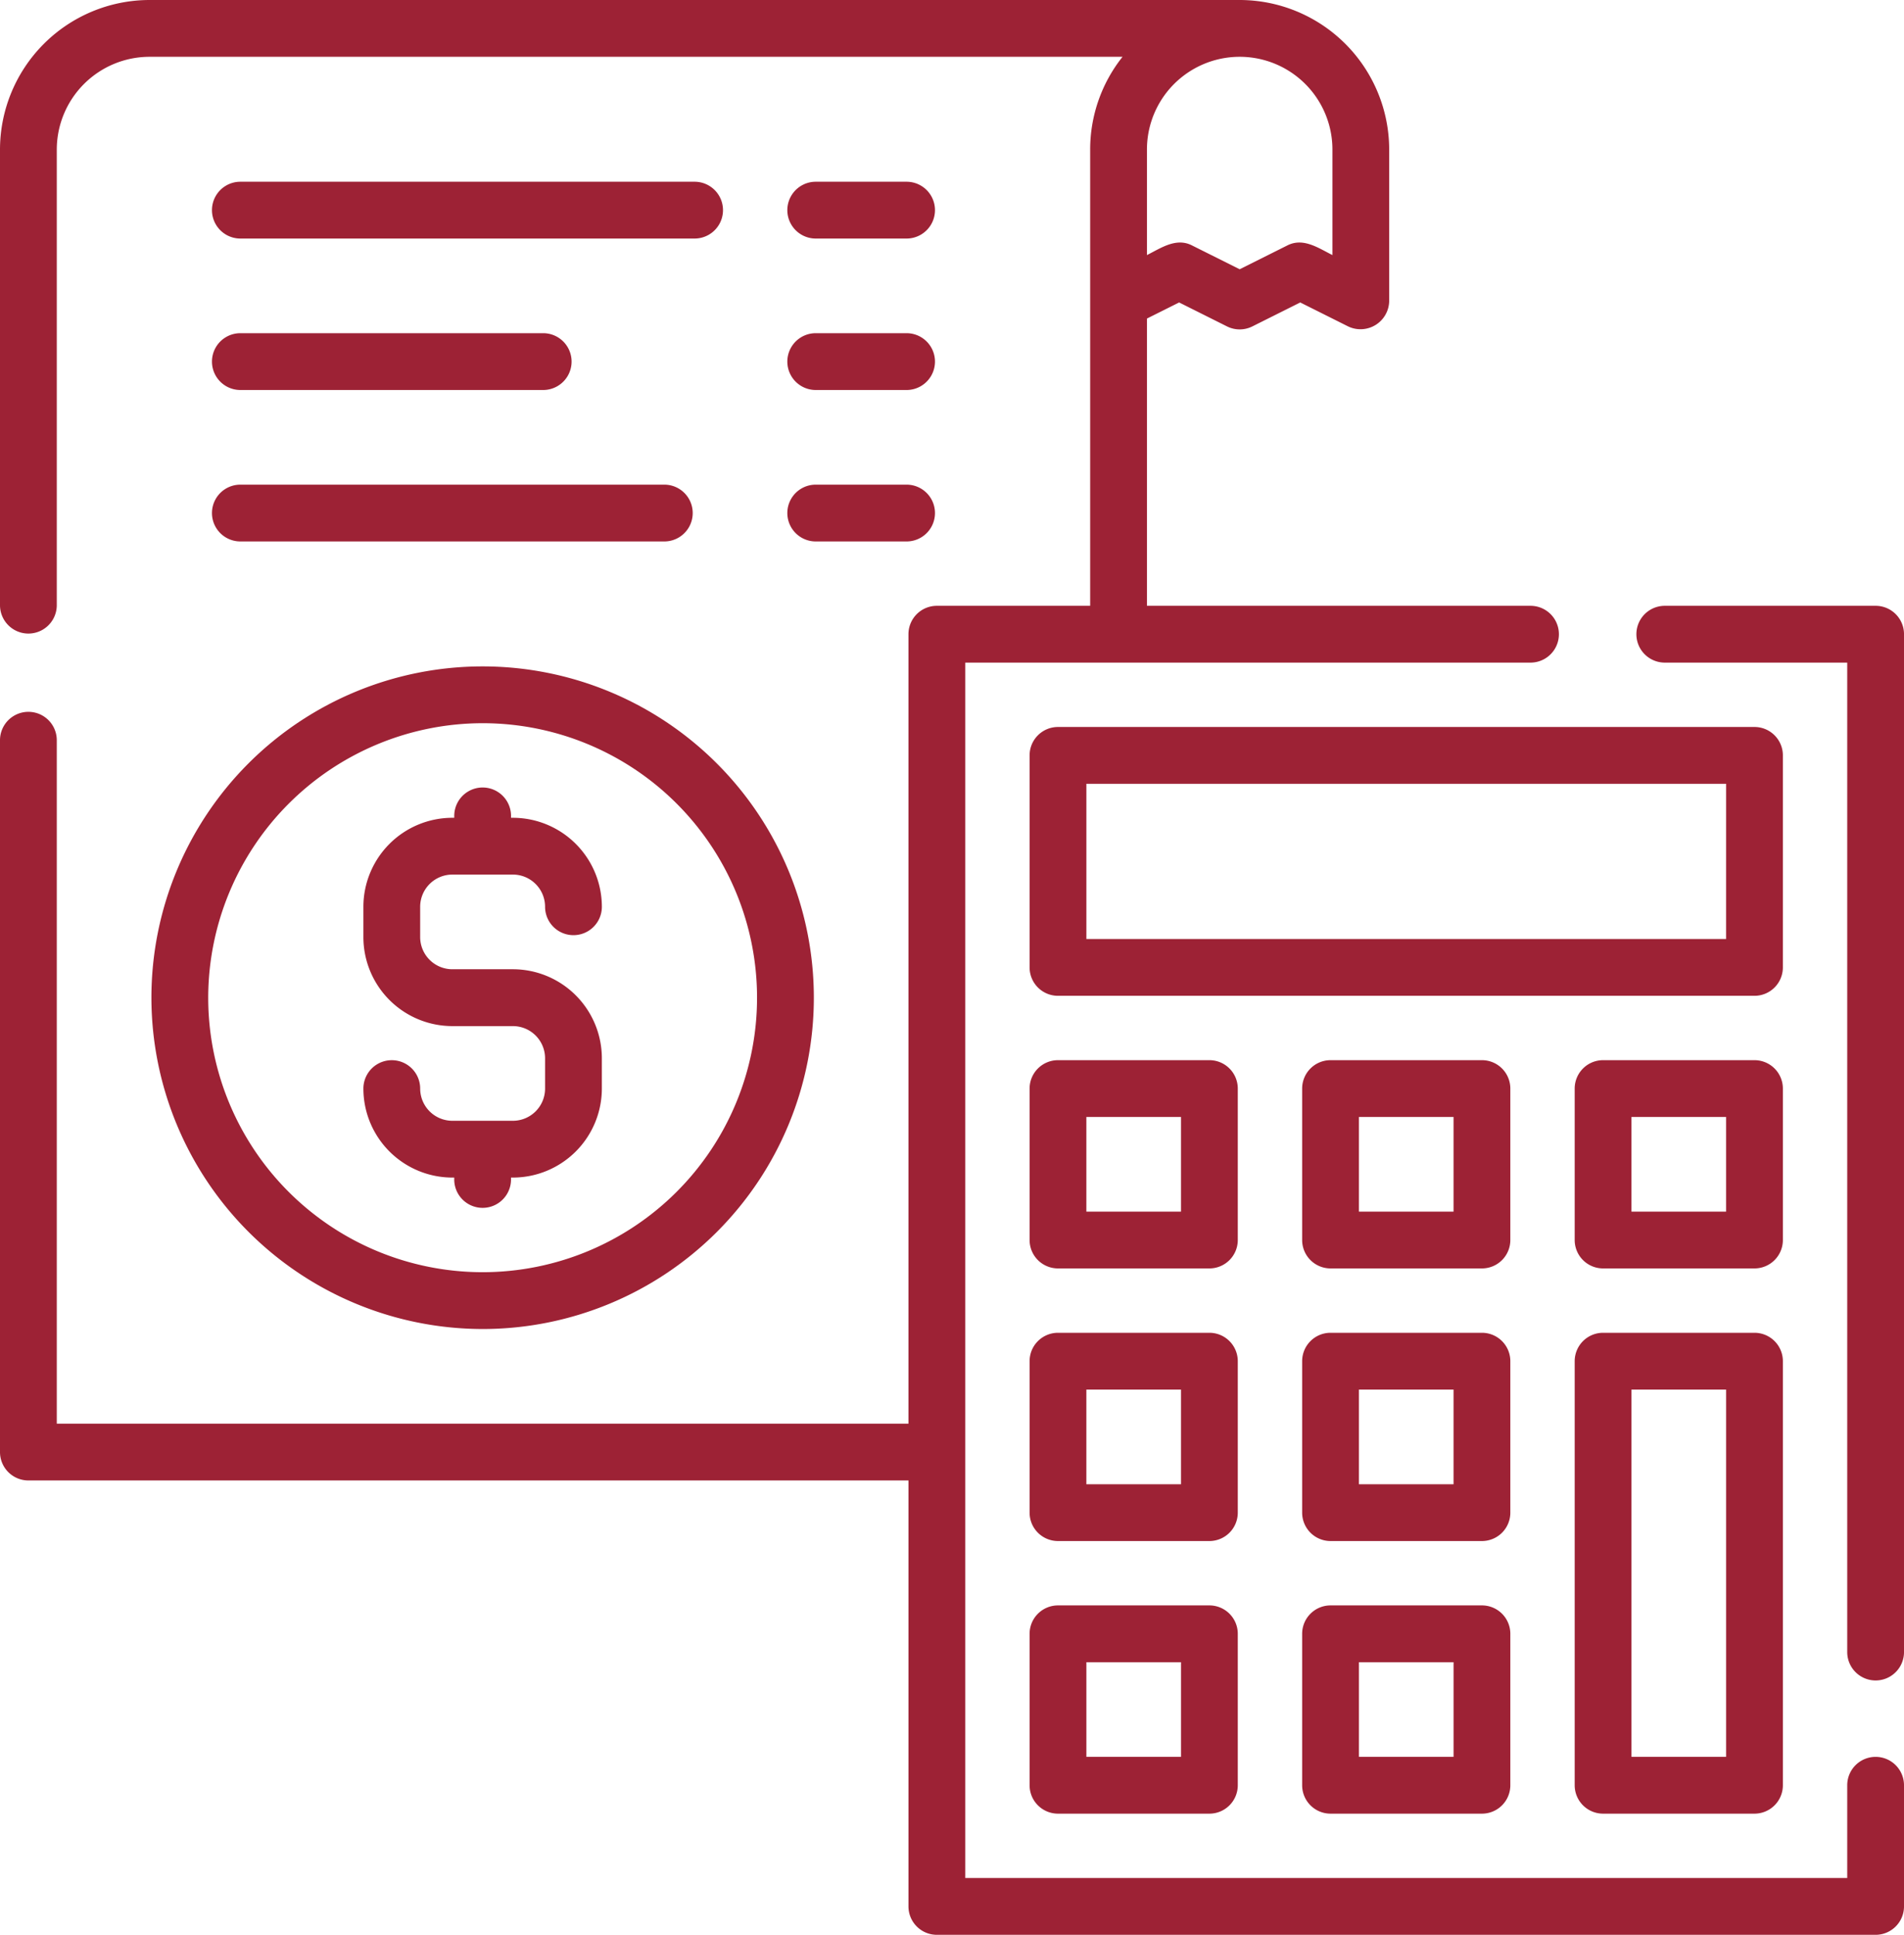<svg xmlns="http://www.w3.org/2000/svg" width="149.175" height="151.548" viewBox="0 0 149.175 151.548">
  <g id="Outline_78_" transform="translate(-4)">
    <g id="Group_102" data-name="Group 102" transform="translate(4)">
      <path id="Path_1" data-name="Path 1" d="M69.95,227.9A25.95,25.95,0,1,0,44,201.95,25.979,25.979,0,0,0,69.95,227.9Zm0-47.451a21.5,21.5,0,1,1-21.5,21.5A21.526,21.526,0,0,1,69.95,180.449Z" transform="translate(-32.137 -123.803)" fill="#9d2235"/>
      <path id="Path_2" data-name="Path 2" d="M111.715,234.1h-4.745a2.524,2.524,0,0,1-2.521-2.521,2.224,2.224,0,0,0-4.449,0,6.977,6.977,0,0,0,6.969,6.969h.148v.148a2.224,2.224,0,1,0,4.449,0v-.148h.148a6.977,6.977,0,0,0,6.969-6.969V229.2a6.977,6.977,0,0,0-6.969-6.969h-4.745a2.524,2.524,0,0,1-2.521-2.521v-2.373a2.524,2.524,0,0,1,2.521-2.521h4.745a2.524,2.524,0,0,1,2.521,2.521,2.224,2.224,0,0,0,4.449,0,6.977,6.977,0,0,0-6.969-6.969h-.148v-.148a2.224,2.224,0,1,0-4.449,0v.148h-.148A6.977,6.977,0,0,0,100,217.342v2.373a6.977,6.977,0,0,0,6.969,6.969h4.745a2.524,2.524,0,0,1,2.521,2.521v2.373A2.524,2.524,0,0,1,111.715,234.1Z" transform="translate(-71.529 -146.313)" fill="#9d2235"/>
      <path id="Path_3" data-name="Path 3" d="M62.224,52.449H97.813a2.224,2.224,0,1,0,0-4.449H62.224a2.224,2.224,0,0,0,0,4.449Z" transform="translate(-43.392 -33.765)" fill="#9d2235"/>
      <path id="Path_4" data-name="Path 4" d="M214.224,52.449h7.118a2.224,2.224,0,0,0,0-4.449h-7.118a2.224,2.224,0,1,0,0,4.449Z" transform="translate(-150.313 -33.765)" fill="#9d2235"/>
      <path id="Path_5" data-name="Path 5" d="M62.224,92.449H85.95a2.224,2.224,0,1,0,0-4.449H62.224a2.224,2.224,0,1,0,0,4.449Z" transform="translate(-43.392 -61.902)" fill="#9d2235"/>
      <path id="Path_6" data-name="Path 6" d="M214.224,92.449h7.118a2.224,2.224,0,0,0,0-4.449h-7.118a2.224,2.224,0,1,0,0,4.449Z" transform="translate(-150.313 -61.902)" fill="#9d2235"/>
      <path id="Path_7" data-name="Path 7" d="M62.224,132.449H95.44a2.224,2.224,0,1,0,0-4.449H62.224a2.224,2.224,0,1,0,0,4.449Z" transform="translate(-43.392 -90.039)" fill="#9d2235"/>
      <path id="Path_8" data-name="Path 8" d="M214.224,132.449h7.118a2.224,2.224,0,0,0,0-4.449h-7.118a2.224,2.224,0,1,0,0,4.449Z" transform="translate(-150.313 -90.039)" fill="#9d2235"/>
      <path id="Path_9" data-name="Path 9" d="M150.951,137.609a2.224,2.224,0,0,0-2.224,2.224V147.1h-69.1V51.9h44.286a2.224,2.224,0,0,0,0-4.449H93.861v-22.5l2.521-1.26,3.75,1.875a2.222,2.222,0,0,0,1.989,0l3.75-1.875,3.75,1.875a2.246,2.246,0,0,0,3.219-1.989V11.715A11.728,11.728,0,0,0,101.127,0H15.715A11.728,11.728,0,0,0,4,11.715V47.4a2.224,2.224,0,0,0,4.449,0V11.715a7.274,7.274,0,0,1,7.266-7.266H91.949a11.654,11.654,0,0,0-2.536,7.266V47.451H77.4a2.224,2.224,0,0,0-2.224,2.224v61.835H8.449V57.98A2.224,2.224,0,1,0,4,57.98v55.755a2.224,2.224,0,0,0,2.224,2.224H75.177v33.364a2.224,2.224,0,0,0,2.224,2.224h73.55a2.224,2.224,0,0,0,2.224-2.224v-9.49A2.224,2.224,0,0,0,150.951,137.609ZM108.393,11.715v8.264c-1.09-.545-2.273-1.385-3.516-.763l-3.75,1.875-3.75-1.875c-1.242-.622-2.426.218-3.516.763V11.715a7.266,7.266,0,1,1,14.532,0Z" transform="translate(-4)" fill="#9d2235"/>
      <path id="Path_10" data-name="Path 10" d="M455.046,160H438.528a2.224,2.224,0,0,0,0,4.449h14.294v77.5a2.224,2.224,0,1,0,4.449,0V162.224A2.224,2.224,0,0,0,455.046,160Z" transform="translate(-308.095 -112.549)" fill="#9d2235"/>
      <path id="Path_11" data-name="Path 11" d="M335.018,194.224A2.224,2.224,0,0,0,332.793,192H278.224A2.224,2.224,0,0,0,276,194.224v16.608a2.224,2.224,0,0,0,2.224,2.224h54.569a2.224,2.224,0,0,0,2.224-2.224Zm-4.449,14.384H280.449V196.449h50.121Z" transform="translate(-195.333 -135.058)" fill="#9d2235"/>
      <path id="Path_12" data-name="Path 12" d="M292.311,282.224A2.224,2.224,0,0,0,290.087,280H278.224A2.224,2.224,0,0,0,276,282.224v11.863a2.224,2.224,0,0,0,2.224,2.224h11.863a2.224,2.224,0,0,0,2.224-2.224Zm-4.449,9.639h-7.414v-7.414h7.414Z" transform="translate(-195.333 -196.96)" fill="#9d2235"/>
      <path id="Path_13" data-name="Path 13" d="M436.311,282.224A2.224,2.224,0,0,0,434.087,280H422.224A2.224,2.224,0,0,0,420,282.224v11.863a2.224,2.224,0,0,0,2.224,2.224h11.863a2.224,2.224,0,0,0,2.224-2.224Zm-4.449,9.639h-7.414v-7.414h7.414Z" transform="translate(-296.626 -196.96)" fill="#9d2235"/>
      <path id="Path_14" data-name="Path 14" d="M364.311,282.224A2.224,2.224,0,0,0,362.087,280H350.224A2.224,2.224,0,0,0,348,282.224v11.863a2.224,2.224,0,0,0,2.224,2.224h11.863a2.224,2.224,0,0,0,2.224-2.224Zm-4.449,9.639h-7.414v-7.414h7.414Z" transform="translate(-245.979 -196.96)" fill="#9d2235"/>
      <path id="Path_15" data-name="Path 15" d="M292.311,354.224A2.224,2.224,0,0,0,290.087,352H278.224A2.224,2.224,0,0,0,276,354.224v11.863a2.224,2.224,0,0,0,2.224,2.224h11.863a2.224,2.224,0,0,0,2.224-2.224Zm-4.449,9.639h-7.414v-7.414h7.414Z" transform="translate(-195.333 -247.607)" fill="#9d2235"/>
      <path id="Path_16" data-name="Path 16" d="M434.087,352H422.224A2.224,2.224,0,0,0,420,354.224V387.44a2.224,2.224,0,0,0,2.224,2.224h11.863a2.224,2.224,0,0,0,2.224-2.224V354.224A2.224,2.224,0,0,0,434.087,352Zm-2.224,33.216h-7.414V356.449h7.414Z" transform="translate(-296.626 -247.607)" fill="#9d2235"/>
      <path id="Path_17" data-name="Path 17" d="M364.311,354.224A2.224,2.224,0,0,0,362.087,352H350.224A2.224,2.224,0,0,0,348,354.224v11.863a2.224,2.224,0,0,0,2.224,2.224h11.863a2.224,2.224,0,0,0,2.224-2.224Zm-4.449,9.639h-7.414v-7.414h7.414Z" transform="translate(-245.979 -247.607)" fill="#9d2235"/>
      <path id="Path_18" data-name="Path 18" d="M290.087,424H278.224A2.224,2.224,0,0,0,276,426.224v11.863a2.224,2.224,0,0,0,2.224,2.224h11.863a2.224,2.224,0,0,0,2.224-2.224V426.224A2.224,2.224,0,0,0,290.087,424Zm-2.224,11.863h-7.414v-7.414h7.414Z" transform="translate(-195.333 -298.254)" fill="#9d2235"/>
      <path id="Path_19" data-name="Path 19" d="M362.087,424H350.224A2.224,2.224,0,0,0,348,426.224v11.863a2.224,2.224,0,0,0,2.224,2.224h11.863a2.224,2.224,0,0,0,2.224-2.224V426.224A2.224,2.224,0,0,0,362.087,424Zm-2.224,11.863h-7.414v-7.414h7.414Z" transform="translate(-245.979 -298.254)" fill="#9d2235"/>
    </g>
  </g>
</svg>
